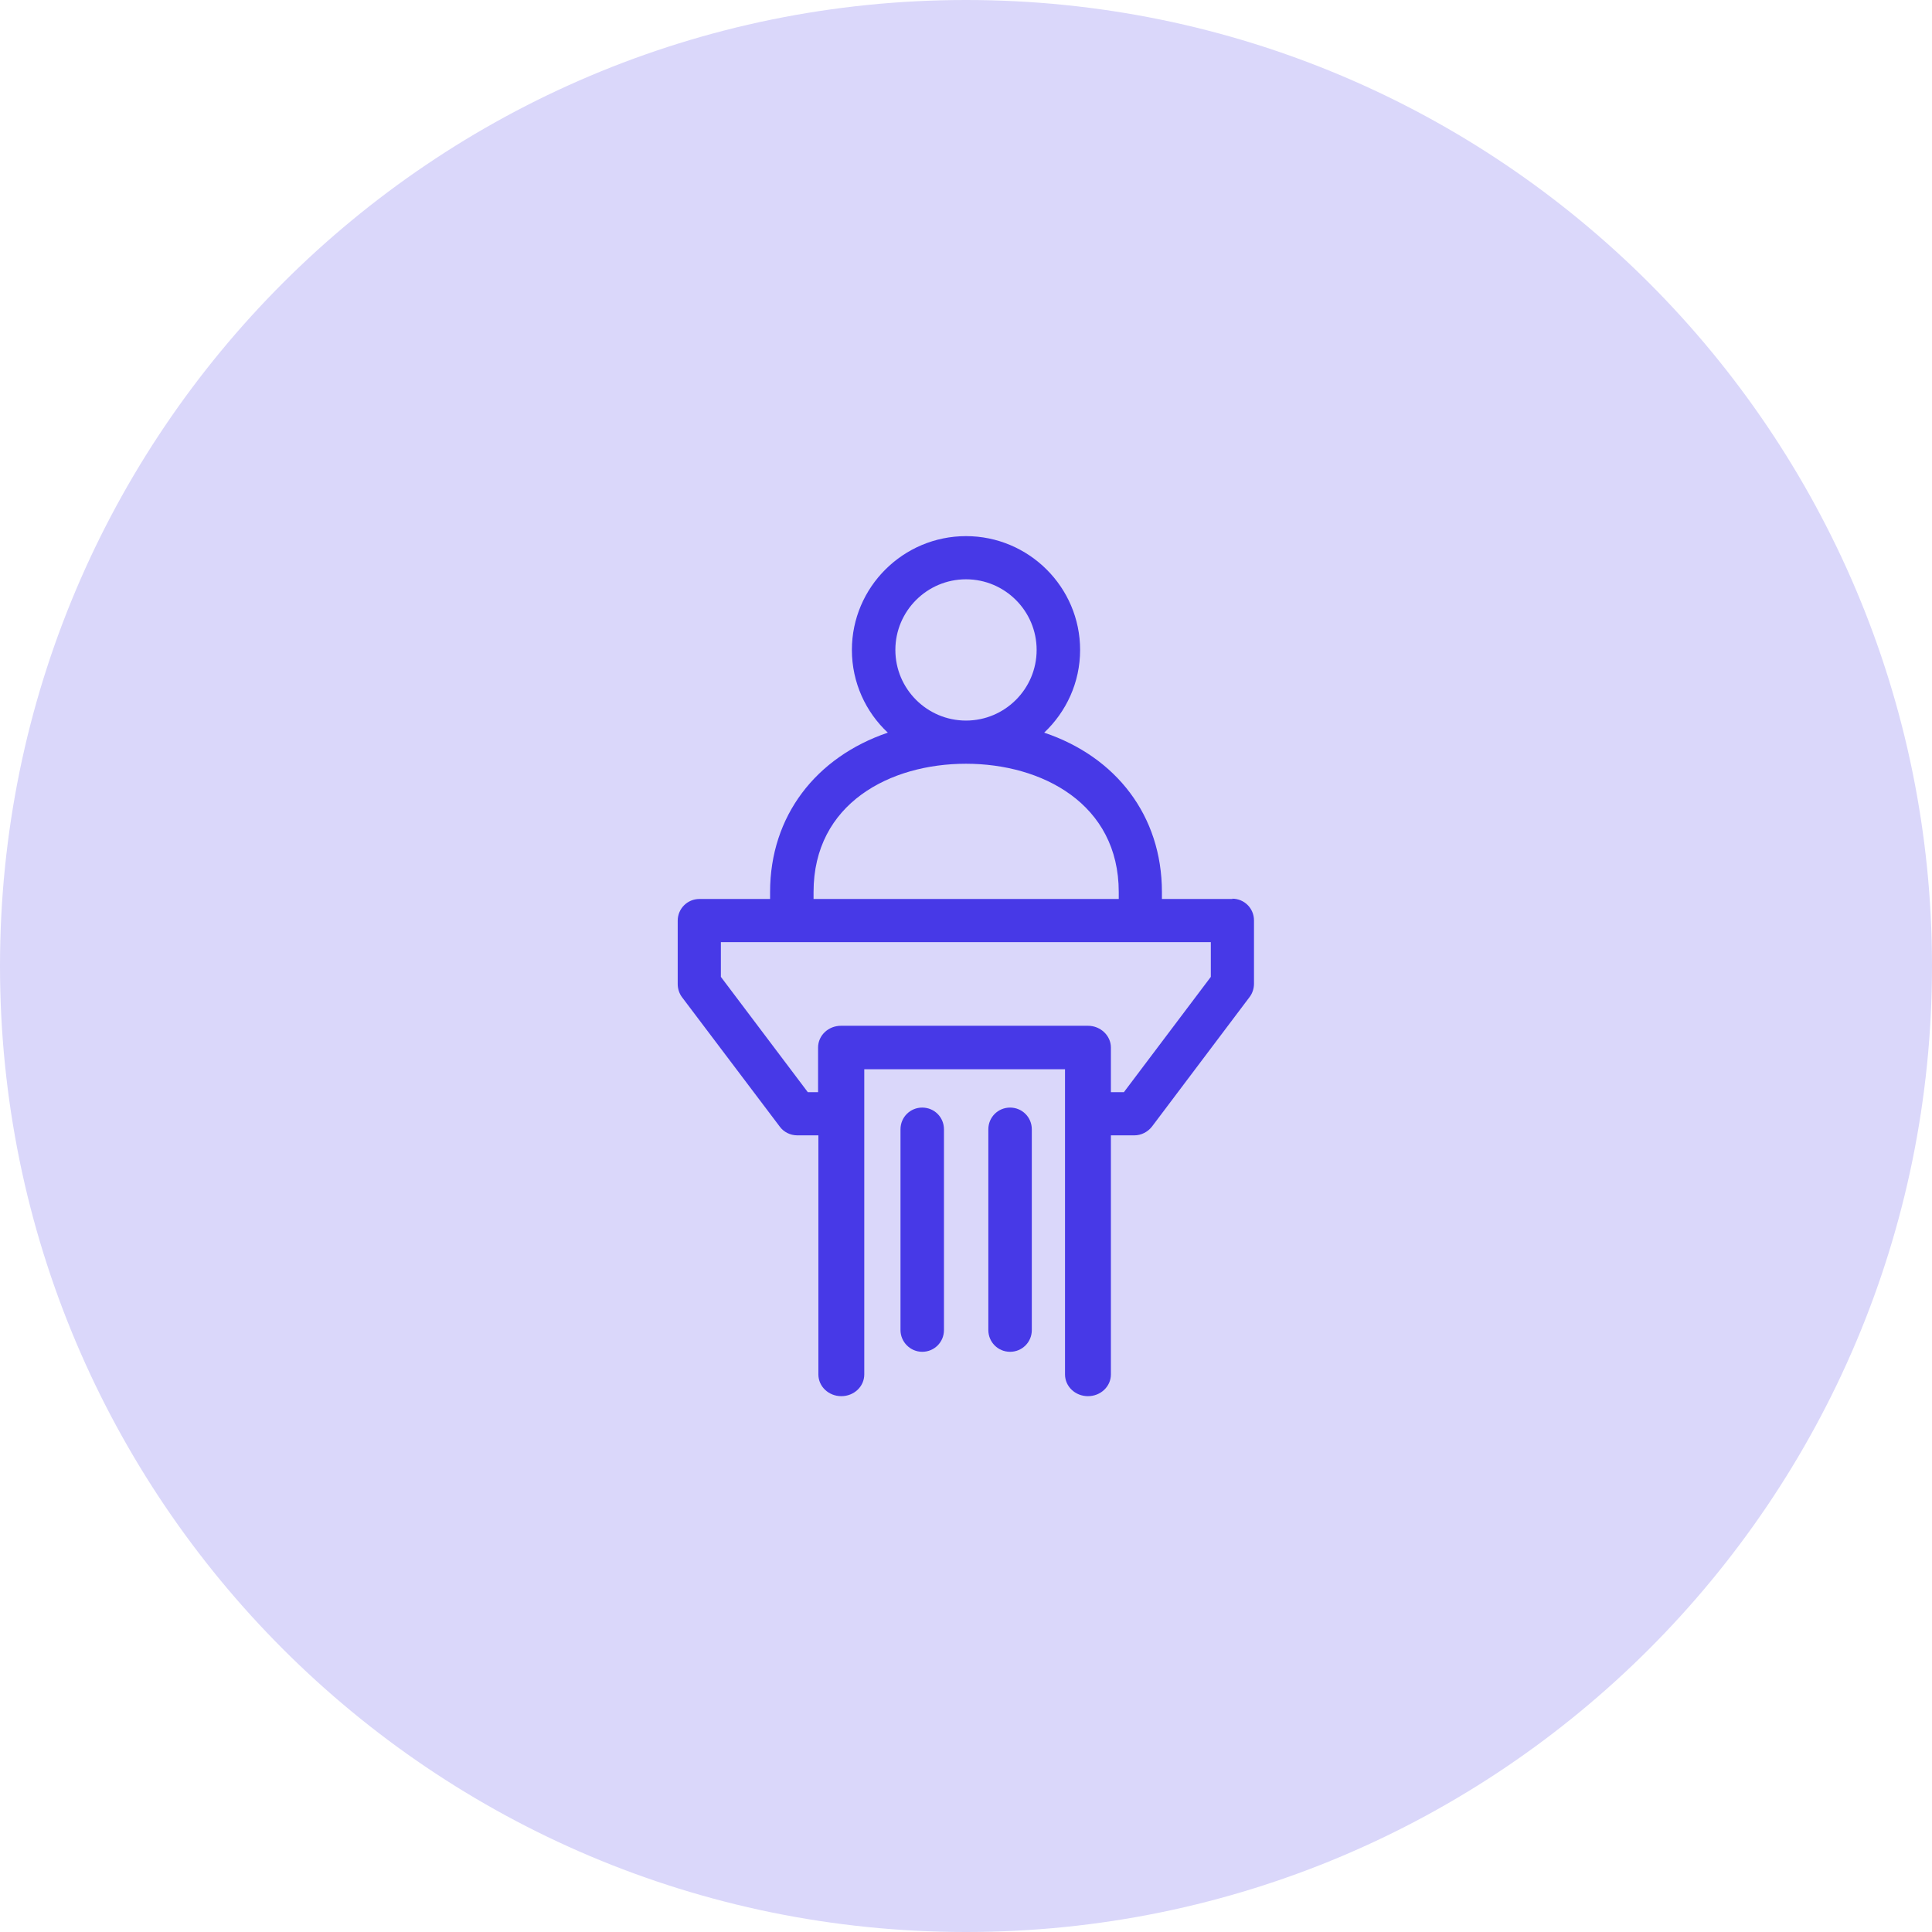 <svg width="64" height="64" viewBox="0 0 64 64" fill="none" xmlns="http://www.w3.org/2000/svg">
<g clip-path="url(#clip0_26_252)">
<path d="M32 64C49.673 64 64 49.673 64 32C64 14.327 49.673 0 32 0C14.327 0 0 14.327 0 32C0 49.673 14.327 64 32 64Z" fill="#DAD7FA"/>
<path fill-rule="evenodd" clip-rule="evenodd" d="M40.83 29.78H38.49V29.55C38.49 27.02 36.97 25.07 34.59 24.27C35.32 23.58 35.78 22.61 35.78 21.53C35.78 19.45 34.08 17.76 32 17.76C29.92 17.76 28.22 19.45 28.22 21.53C28.22 22.61 28.68 23.59 29.41 24.27C27.03 25.08 25.51 27.03 25.51 29.55V29.78H23.17C22.77 29.78 22.45 30.1 22.45 30.5V32.6C22.45 32.75 22.5 32.91 22.59 33.03L25.83 37.32C25.96 37.5 26.18 37.61 26.41 37.61H27.11V45.53C27.11 45.93 27.45 46.25 27.87 46.25C28.29 46.25 28.63 45.93 28.63 45.53V35.42H35.28V45.53C35.28 45.93 35.62 46.25 36.04 46.25C36.46 46.25 36.8 45.93 36.8 45.53V37.61H37.58C37.8 37.61 38.02 37.5 38.16 37.32L41.4 33.02C41.49 32.9 41.54 32.74 41.54 32.59V30.49C41.54 30.09 41.22 29.77 40.82 29.77L40.83 29.78ZM32 19.19C33.29 19.19 34.34 20.24 34.34 21.53C34.34 22.82 33.29 23.87 32 23.87C30.71 23.87 29.66 22.82 29.66 21.53C29.66 20.24 30.71 19.19 32 19.19ZM26.95 29.55C26.95 26.61 29.49 25.3 32 25.3C34.51 25.3 37.06 26.62 37.06 29.55V29.78H26.95V29.55ZM40.11 32.36L37.23 36.18H36.8V34.7C36.8 34.31 36.46 33.98 36.04 33.98H27.86C27.44 33.98 27.1 34.3 27.1 34.7V36.18H26.76L23.88 32.36V31.21H40.11V32.36Z" fill="#4739E7"/>
<path d="M30.55 36.69C30.15 36.69 29.83 37.01 29.83 37.41V44.06C29.83 44.45 30.15 44.78 30.55 44.78C30.95 44.78 31.27 44.46 31.27 44.06V37.41C31.27 37.01 30.95 36.69 30.55 36.69Z" fill="#4739E7"/>
<path d="M32.74 37.41C32.74 37.01 33.06 36.69 33.46 36.69C33.86 36.69 34.18 37.01 34.18 37.41V44.06C34.18 44.46 33.86 44.78 33.46 44.78C33.06 44.78 32.74 44.46 32.74 44.06V37.41Z" fill="#4739E7"/>
</g>
<defs>
<clipPath id="clip0_26_252">
<rect width="64" height="64" fill="white"/>
</clipPath>
</defs>
</svg>
